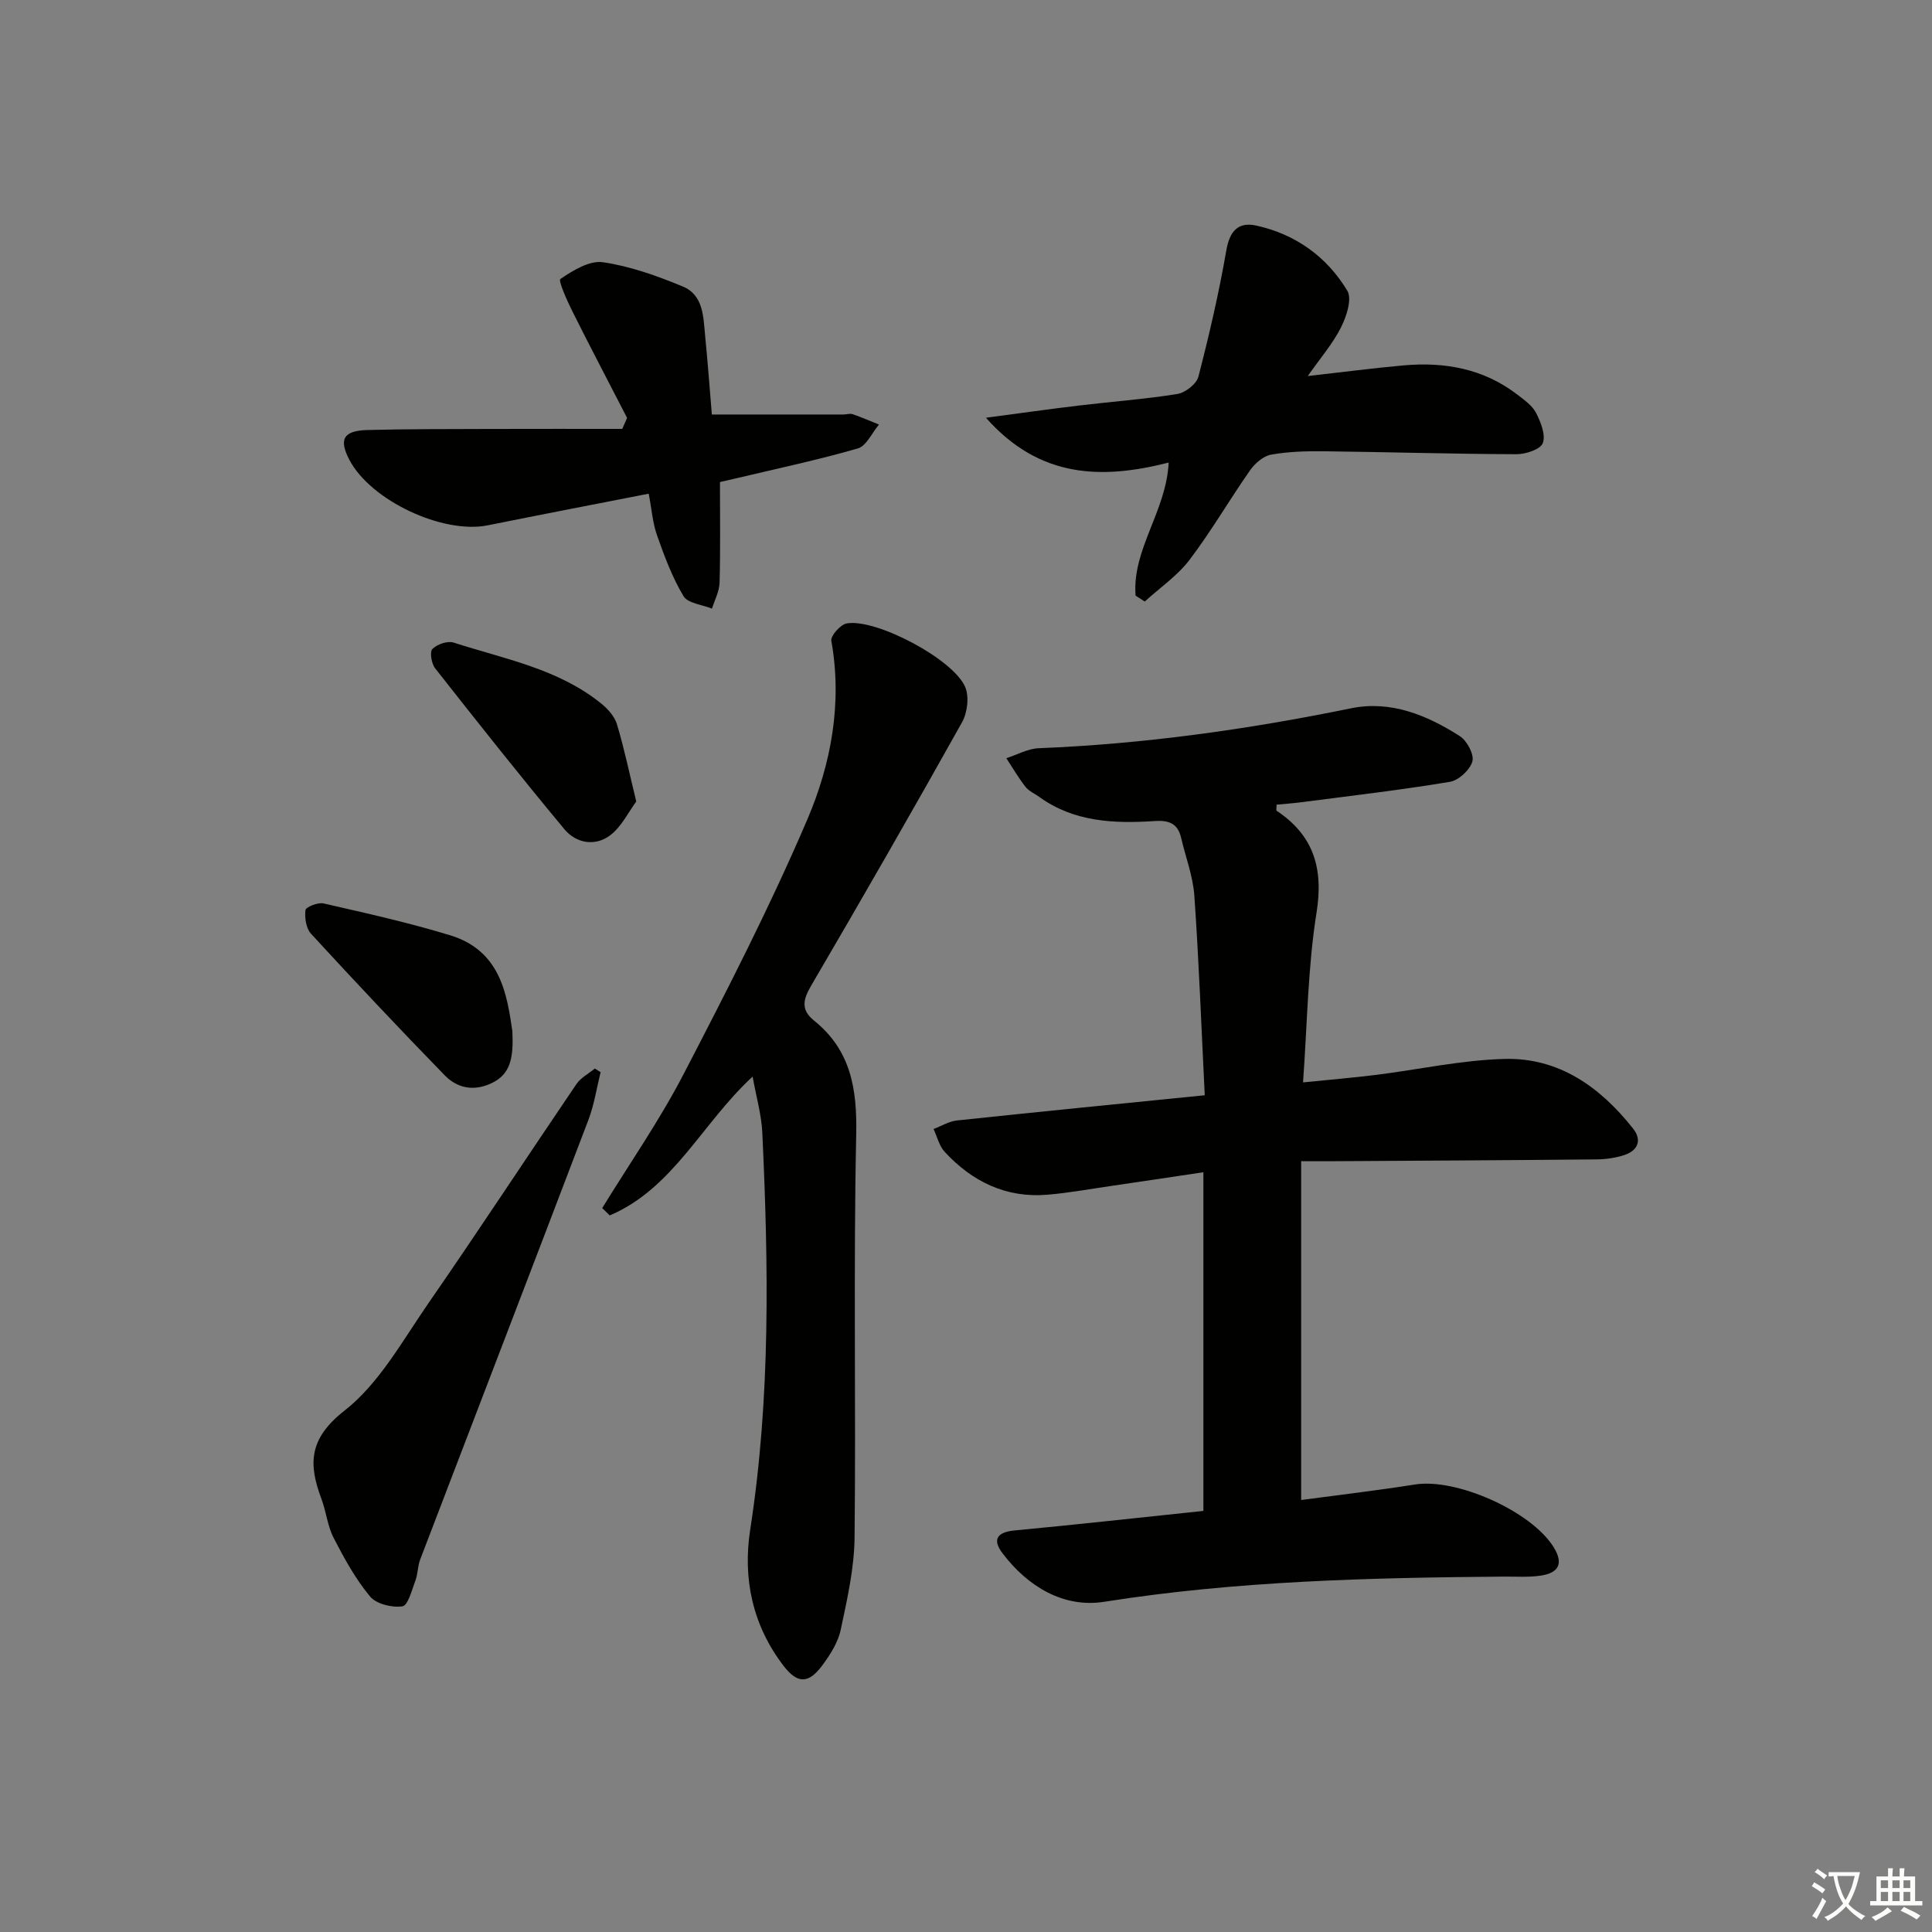 <svg enable-background="new 0 0 400 400" viewBox="0 0 400 400" xmlns="http://www.w3.org/2000/svg"><rect x="0" y="0" width="400" height="400" fill="#808080" stroke="none"/><path d="m377.9 391.2c-.2.3-.4.5-.6.8-.7-.6-1.4-1-2.2-1.5.2-.3.4-.5.5-.8.6.4 1.4.8 2.3 1.5zm-1.8 6.1c-.2-.2-.5-.4-.9-.6.4-.6.8-1.2 1.2-1.9s.7-1.3.9-1.9c.3.3.5.5.8.7-.7 1.3-1.4 2.6-2 3.7zm2.2-9c-.3.3-.5.5-.6.8-.6-.6-1.3-1.1-2-1.5.3-.3.5-.5.6-.7.6.5 1.3.9 2 1.4zm.3.2v-.9h2 4.5c-.3 1.3-.6 2.5-1 3.6s-.9 2.1-1.4 3c.4.5 1 1 1.6 1.4s1.2.8 1.9 1.1c-.3.2-.5.4-.8.8-.4-.3-1-.7-1.6-1.2s-1.2-1.1-1.6-1.6c-.5.6-1.1 1.1-1.7 1.6s-1.4.9-2.1 1.4c-.1-.3-.3-.5-.7-.8.6-.2 1.2-.5 1.9-1s1.4-1.1 2-1.8c-.5-.8-.9-1.6-1.2-2.5s-.6-2-.8-3.2c-.4.1-.7.1-1 .1zm2.5 2.7c.3 1 .7 1.7 1 2.2.3-.5.6-1.1 1-2s.6-1.9.9-3h-3.2-.4c.1.9.3 1.8.7 2.8z" fill="#fbfcfa"/><path d="m396.5 388.5v1.5 3.6h1.5v.9c-.4 0-1 0-1.7 0h-7.9c-.5 0-.9 0-1.2 0v-.9h1.3v-3.5c0-.7 0-1.2 0-1.6h2.4c0-.8 0-1.4 0-1.7h1c0 .3-.1.8-.1 1.7h1.5c0-.8 0-1.4 0-1.7h1c0 .3-.1.9-.1 1.7zm-8.2 9.2c-.2-.3-.5-.5-.8-.8.8-.3 1.4-.6 1.9-.9s1-.7 1.4-1.1c.3.3.6.5.9.8-1.6 1-2.8 1.6-3.4 2zm2.6-6.8v-1.6h-1.5v1.6zm0 2.7v-1.9h-1.5v1.9zm2.4-2.7v-1.6h-1.5v1.6zm0 2.7v-1.9h-1.5v1.9zm.2 2 .7-.8c.4.2.9.5 1.6.8s1.3.7 1.8 1c-.3.3-.5.6-.8.8-.4-.3-1.5-1-3.3-1.8zm2-4.7v-1.6h-1.4v1.6zm0 2.7v-1.9h-1.4v1.9z" fill="#fbfcfa"/><g fill="#010100"><path d="m269.39 240.41v70.15c7.9-1.06 15.75-1.97 23.55-3.21 8.62-1.37 24.07 5.53 28.69 12.92 2.17 3.46 1.05 5.38-2.6 5.94-2.57.39-5.24.18-7.87.21-27.6.23-55.14.88-82.53 5.21-8.39 1.33-15.84-3.12-21.09-10.07-2.16-2.86-1.07-4.36 2.56-4.7 12.89-1.22 25.76-2.65 39.05-4.04 0-23.2 0-46.24 0-70.12-6.53.97-12.99 1.95-19.45 2.89-4.27.62-8.52 1.4-12.81 1.76-8.59.73-15.61-2.7-21.32-8.89-1.13-1.23-1.54-3.12-2.29-4.71 1.62-.61 3.19-1.59 4.85-1.77 16.67-1.77 33.35-3.42 51.3-5.22-.69-13.88-1.2-27.6-2.15-41.29-.28-4.06-1.82-8.02-2.75-12.04-.7-3.01-2.61-3.64-5.51-3.44-8.4.55-16.68.2-23.89-5.02-.94-.68-2.12-1.18-2.81-2.06-1.46-1.87-2.66-3.94-3.97-5.93 2.23-.72 4.45-1.98 6.71-2.07 21.79-.87 43.28-3.89 64.63-8.26 8.25-1.69 15.72 1.4 22.54 5.75 1.49.95 3.01 3.8 2.61 5.24-.49 1.76-2.84 3.93-4.66 4.23-10.14 1.69-20.36 2.87-30.55 4.2-1.77.23-3.56.36-5.33.53 0 .69-.12 1.17.02 1.26 7.68 5.14 9.72 11.92 8.25 21.13-1.8 11.27-1.9 22.81-2.79 35.11 5.37-.55 10.23-.95 15.06-1.55 8.9-1.11 17.76-3.08 26.67-3.31 11.26-.3 19.82 5.84 26.61 14.43 1.88 2.38.99 4.53-1.79 5.46-1.84.61-3.87.89-5.82.91-18.49.18-36.98.27-55.48.38-1.64 0-3.27-.01-5.64-.01z"/><path d="m124.68 250.12c5.64-9.18 11.83-18.08 16.79-27.62 9.02-17.37 17.98-34.84 25.67-52.82 4.94-11.55 7.28-24.1 4.98-37.01-.18-1.03 1.9-3.38 3.19-3.6 6.07-1.05 22.07 7.39 24.53 13.18.85 2.02.45 5.31-.67 7.31-10.22 18.28-20.66 36.44-31.23 54.51-1.69 2.89-2.17 5 .61 7.24 7.6 6.12 8.92 14.11 8.72 23.57-.59 27.81-.04 55.64-.34 83.45-.07 6.38-1.53 12.8-2.87 19.1-.56 2.64-2.2 5.2-3.85 7.42-2.8 3.75-5.08 3.81-7.97.06-6.42-8.36-8.5-18.05-6.91-28.27 4.23-27.29 3.78-54.69 2.5-82.11-.17-3.72-1.25-7.39-2.01-11.63-10.44 9.59-16.4 23.14-29.58 28.74-.52-.51-1.04-1.02-1.56-1.52z"/><path d="m235.11 123.32c-.76-9.57 6.34-17.39 6.85-27.55-13.74 3.5-26.69 3.33-37.83-9.28 7.1-.94 13.22-1.81 19.35-2.54 6.76-.81 13.57-1.3 20.28-2.38 1.65-.27 3.97-2.07 4.36-3.59 2.23-8.63 4.25-17.33 5.77-26.11.69-3.99 2.42-5.99 6.19-5.17 8.14 1.78 14.63 6.45 18.87 13.5 1.02 1.7-.18 5.34-1.32 7.6-1.67 3.33-4.2 6.24-6.87 10.05 7.35-.82 13.57-1.64 19.82-2.2 8.54-.76 16.59.68 23.57 6.05 1.44 1.11 3.1 2.27 3.88 3.8.98 1.9 2.02 4.53 1.39 6.24-.48 1.3-3.54 2.3-5.44 2.3-13.3-.05-26.6-.45-39.89-.61-3.64-.04-7.35.06-10.92.7-1.61.29-3.34 1.79-4.34 3.22-4.29 6.12-8.04 12.62-12.55 18.56-2.52 3.31-6.15 5.78-9.27 8.63-.65-.4-1.27-.81-1.9-1.22z"/><path d="m129.83 86.52c-3.78-7.34-7.62-14.65-11.31-22.03-1.11-2.23-2.98-6.4-2.5-6.73 2.6-1.76 6.01-3.87 8.79-3.47 5.65.82 11.22 2.82 16.54 5.02 4.34 1.79 4.26 6.36 4.65 10.31.55 5.58.96 11.18 1.38 16.2h27.19c.67 0 1.4-.26 1.98-.06 1.84.63 3.62 1.41 5.43 2.14-1.45 1.71-2.6 4.44-4.39 4.95-8.42 2.42-17.02 4.24-25.56 6.27-.79.19-1.59.36-2.97.68 0 6.98.11 13.92-.08 20.84-.05 1.8-1.02 3.58-1.57 5.37-2.03-.83-5-1.09-5.9-2.59-2.33-3.89-3.95-8.25-5.47-12.56-.92-2.6-1.12-5.46-1.73-8.65-11.31 2.22-22.32 4.33-33.31 6.55-9.31 1.88-24.24-5.12-28.66-13.55-2.23-4.24-1.27-6.05 3.74-6.18 8.49-.22 16.98-.19 25.47-.22 9.09-.03 18.19-.01 27.28-.01.34-.74.67-1.51 1-2.28z"/><path d="m124.35 221.98c-.82 3.29-1.32 6.69-2.51 9.84-11.56 30.38-23.24 60.71-34.85 91.07-.52 1.37-.47 2.96-.98 4.33-.73 1.94-1.54 5.18-2.69 5.35-2.15.32-5.41-.47-6.71-2.04-3.02-3.64-5.36-7.91-7.55-12.16-1.26-2.46-1.52-5.41-2.51-8.04-2.73-7.25-2.62-12.48 4.76-18.26 7.19-5.63 12-14.46 17.37-22.22 10.39-15.02 20.4-30.29 30.66-45.4.9-1.32 2.52-2.16 3.81-3.22.4.26.8.5 1.2.75z"/><path d="m131.73 165.94c-1.6 2.16-3.03 5.2-5.4 7-3.1 2.35-7.04 1.67-9.47-1.25-9.11-10.95-17.95-22.11-26.76-33.31-.77-.98-1.17-3.41-.58-4.01.97-.98 3.14-1.74 4.4-1.33 10.52 3.4 21.67 5.41 30.58 12.64 1.36 1.1 2.74 2.65 3.23 4.26 1.47 4.87 2.51 9.88 4 16z"/><path d="m106.08 213.48c.25 5.49-.32 8.91-4.35 10.8-3.66 1.72-7.07 1.01-9.64-1.63-9.38-9.63-18.59-19.42-27.69-29.32-1.03-1.12-1.35-3.31-1.16-4.9.08-.64 2.59-1.65 3.73-1.39 8.81 2.02 17.66 3.98 26.29 6.62 10.47 3.21 11.72 12.44 12.82 19.82z"/></g></svg>